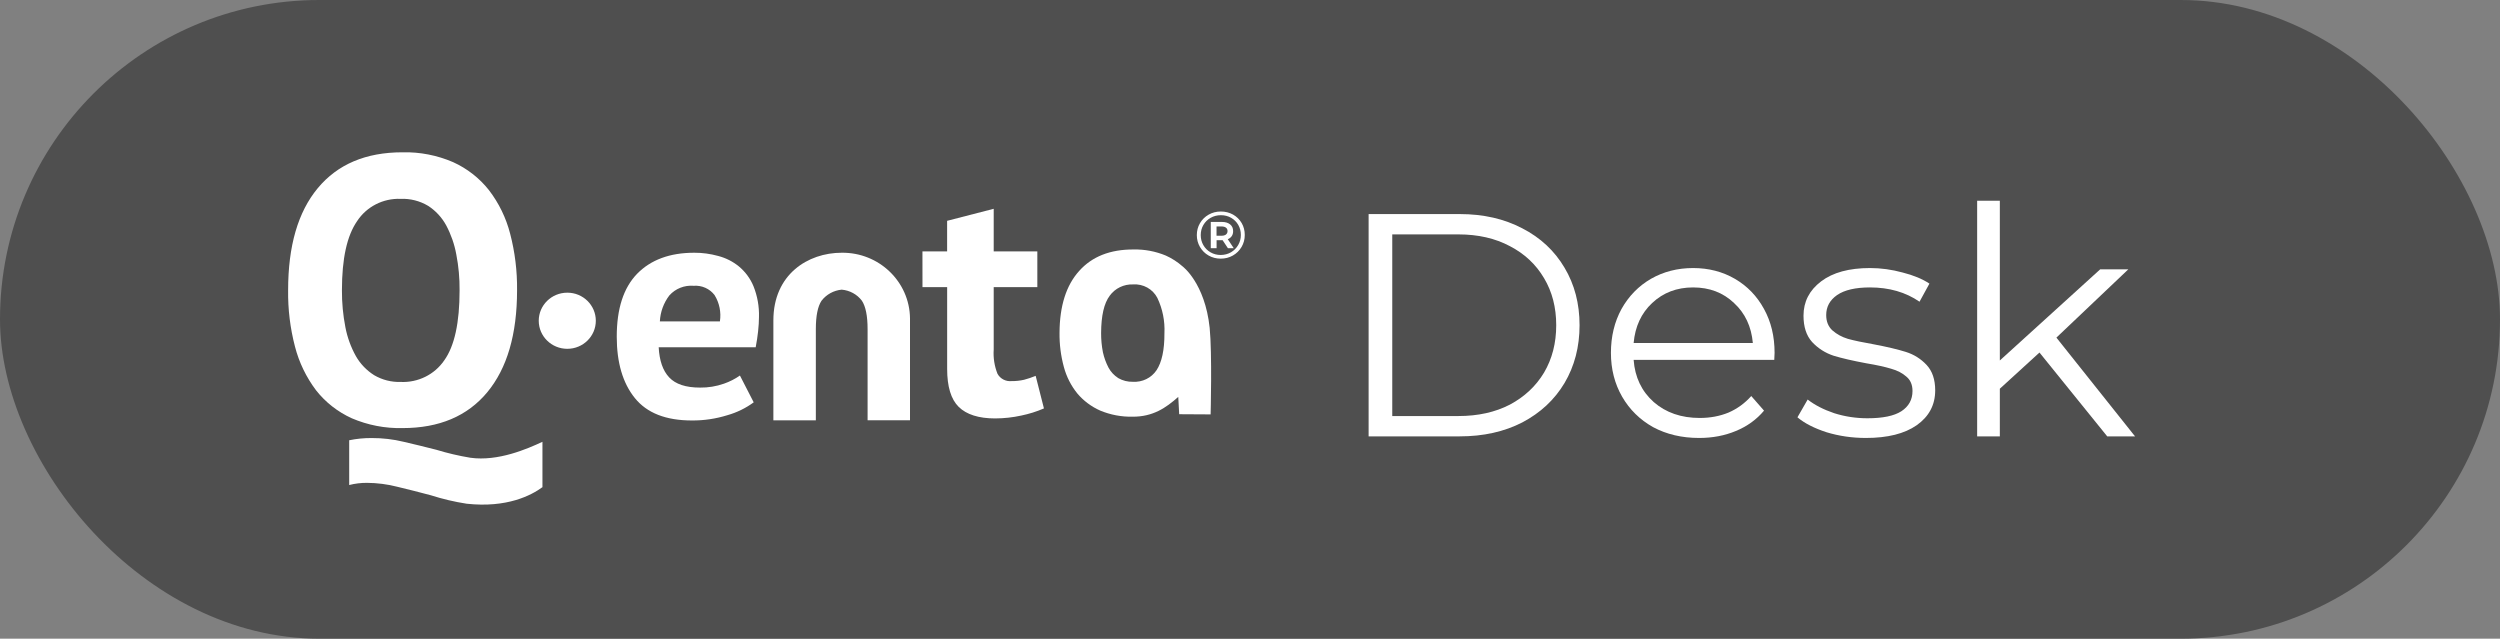<svg width="137" height="35" viewBox="0 0 137 35" fill="none" xmlns="http://www.w3.org/2000/svg">
<rect x="0" y="0" width="137" height="35" fill="#808080" stroke="none"/>
<rect width="137" height="35" rx="17.5" fill="#4F4F4F"/>
<path d="M15.789 15.904C15.789 13.479 16.327 11.62 17.415 10.309C18.5 9.005 20.042 8.346 22.056 8.346C23.008 8.323 23.954 8.508 24.827 8.884C25.599 9.233 26.273 9.76 26.794 10.419C27.34 11.13 27.734 11.943 27.956 12.807C28.22 13.818 28.347 14.859 28.335 15.902C28.335 18.328 27.788 20.186 26.7 21.498C25.612 22.808 24.061 23.459 22.066 23.459C21.107 23.482 20.155 23.298 19.276 22.921C18.508 22.571 17.836 22.046 17.319 21.387C16.781 20.672 16.388 19.86 16.166 18.998C15.902 17.988 15.775 16.947 15.789 15.904ZM18.738 15.904C18.734 16.583 18.797 17.263 18.927 17.929C19.033 18.486 19.228 19.023 19.504 19.518C19.745 19.941 20.09 20.299 20.505 20.561C20.946 20.819 21.449 20.947 21.961 20.931C22.91 20.973 23.812 20.527 24.343 19.751C24.91 18.961 25.185 17.679 25.185 15.913C25.191 15.252 25.132 14.592 25.005 13.942C24.904 13.385 24.716 12.845 24.448 12.344C24.212 11.913 23.872 11.544 23.456 11.277C23.004 11.008 22.482 10.876 21.953 10.897C20.995 10.861 20.09 11.324 19.571 12.115C19.012 12.92 18.738 14.174 18.738 15.904ZM29.716 26.703C29.12 27.14 27.788 27.845 25.574 27.604C24.908 27.501 24.249 27.345 23.607 27.14C22.974 26.972 22.359 26.814 21.773 26.675C21.229 26.535 20.67 26.464 20.109 26.46C19.782 26.458 19.452 26.498 19.136 26.58V24.126C19.54 24.043 19.952 24.002 20.366 24.005C20.957 24.003 21.549 24.071 22.123 24.211C22.709 24.35 23.305 24.489 23.91 24.647C24.521 24.834 25.143 24.979 25.773 25.084C27.296 25.299 28.912 24.591 29.726 24.211V26.701L29.716 26.703Z" fill="white"/>
<path d="M64.805 14.598C64.531 14.357 64.224 14.157 63.891 14.007C63.33 13.773 62.725 13.658 62.114 13.671C60.839 13.666 59.843 14.059 59.14 14.846C58.428 15.633 58.07 16.764 58.062 18.232C58.054 18.867 58.133 19.497 58.3 20.111C58.441 20.64 58.692 21.135 59.039 21.564C59.378 21.965 59.807 22.285 60.291 22.5C60.852 22.733 61.457 22.848 62.066 22.835C63.182 22.84 63.893 22.351 64.569 21.75L64.619 22.699L66.342 22.709C66.342 22.709 66.43 19.369 66.29 17.967C66.03 15.503 64.805 14.598 64.805 14.598ZM63.378 20.288C63.093 20.713 62.597 20.954 62.08 20.922C61.802 20.93 61.526 20.86 61.285 20.723C61.061 20.58 60.875 20.384 60.749 20.152C60.609 19.885 60.505 19.599 60.44 19.305C60.371 18.955 60.339 18.601 60.341 18.245C60.347 17.297 60.5 16.619 60.814 16.203C61.107 15.799 61.589 15.567 62.093 15.586C62.648 15.548 63.173 15.84 63.424 16.327C63.711 16.932 63.843 17.596 63.811 18.262C63.816 19.183 63.663 19.861 63.378 20.288Z" fill="white"/>
<path d="M50.55 13.775H51.902V12.101L54.455 11.442V13.775H56.846V15.736H54.455V19.156C54.424 19.608 54.495 20.062 54.663 20.485C54.816 20.76 55.123 20.918 55.439 20.884C55.669 20.886 55.896 20.862 56.12 20.811C56.337 20.754 56.547 20.683 56.754 20.596L57.208 22.381C56.81 22.554 56.394 22.684 55.969 22.772C55.498 22.876 55.016 22.928 54.533 22.93C53.635 22.93 52.963 22.716 52.538 22.298C52.112 21.88 51.904 21.182 51.904 20.216V15.736H50.552L50.55 13.775Z" fill="white"/>
<path d="M45.02 16.48C44.811 16.796 44.708 17.315 44.708 18.032V23.034H42.381V17.558C42.381 15.04 44.271 13.85 46.125 13.85C48.168 13.825 49.845 15.435 49.868 17.443C49.868 17.481 49.868 17.52 49.868 17.558V23.032H47.544V18.031C47.544 17.315 47.44 16.794 47.231 16.478C46.967 16.129 46.565 15.911 46.125 15.873C45.686 15.915 45.286 16.135 45.02 16.48Z" fill="white"/>
<path d="M41.303 22.048C40.868 22.368 40.378 22.607 39.857 22.754C39.231 22.949 38.576 23.047 37.919 23.042C36.491 23.042 35.451 22.633 34.79 21.814C34.128 20.995 33.798 19.872 33.798 18.451C33.798 16.916 34.168 15.774 34.915 15.002C35.662 14.24 36.702 13.85 38.046 13.85C38.49 13.848 38.932 13.909 39.359 14.027C39.777 14.136 40.164 14.332 40.495 14.603C40.845 14.895 41.117 15.264 41.29 15.682C41.506 16.22 41.609 16.796 41.592 17.374C41.592 17.615 41.573 17.877 41.544 18.155C41.516 18.434 41.47 18.722 41.412 19.029H36.096C36.135 19.763 36.322 20.31 36.673 20.683C37.023 21.054 37.58 21.24 38.365 21.24C38.81 21.246 39.252 21.172 39.67 21.026C39.982 20.918 40.279 20.768 40.548 20.579L41.303 22.048ZM38.013 15.661C37.508 15.62 37.014 15.815 36.68 16.19C36.366 16.602 36.186 17.097 36.161 17.611H39.451C39.528 17.112 39.425 16.602 39.158 16.171C38.89 15.819 38.458 15.627 38.013 15.661Z" fill="white"/>
<path d="M32.651 17.577C32.651 18.426 31.951 19.115 31.087 19.115C30.223 19.115 29.523 18.426 29.523 17.577C29.523 16.728 30.223 16.039 31.087 16.039C31.951 16.037 32.651 16.726 32.651 17.577Z" fill="white"/>
<path d="M67.572 11.759C67.771 11.872 67.928 12.026 68.043 12.222C68.157 12.418 68.213 12.636 68.213 12.875C68.213 13.114 68.156 13.332 68.039 13.532C67.922 13.73 67.763 13.888 67.562 14.003C67.361 14.117 67.139 14.174 66.895 14.174C66.652 14.174 66.432 14.117 66.231 14.003C66.03 13.888 65.875 13.732 65.758 13.534C65.643 13.336 65.586 13.12 65.586 12.883C65.586 12.645 65.643 12.429 65.758 12.231C65.873 12.034 66.032 11.877 66.233 11.763C66.434 11.648 66.656 11.591 66.903 11.591C67.148 11.591 67.372 11.648 67.572 11.759ZM67.457 13.826C67.623 13.728 67.755 13.596 67.853 13.428C67.949 13.261 67.999 13.076 67.999 12.875C67.999 12.672 67.951 12.489 67.857 12.325C67.763 12.162 67.633 12.032 67.466 11.936C67.299 11.84 67.112 11.793 66.905 11.793C66.696 11.793 66.509 11.842 66.34 11.938C66.172 12.034 66.04 12.165 65.944 12.331C65.848 12.497 65.8 12.681 65.8 12.883C65.8 13.084 65.848 13.268 65.944 13.434C66.04 13.6 66.17 13.732 66.338 13.828C66.505 13.924 66.692 13.973 66.897 13.973C67.102 13.971 67.288 13.922 67.457 13.826ZM67.501 12.937C67.449 13.012 67.378 13.071 67.282 13.108L67.61 13.602H67.29L66.999 13.163H66.959H66.669V13.602H66.35V12.162H66.959C67.15 12.162 67.3 12.207 67.411 12.297C67.522 12.387 67.575 12.51 67.575 12.662C67.577 12.77 67.552 12.86 67.501 12.937ZM66.942 12.918C67.045 12.918 67.125 12.896 67.183 12.851C67.24 12.805 67.269 12.743 67.269 12.662C67.269 12.581 67.24 12.519 67.183 12.476C67.125 12.433 67.045 12.41 66.942 12.41H66.666V12.918H66.942Z" fill="white"/>
<path d="M75 11.731H79.992C81.288 11.731 82.432 11.992 83.425 12.514C84.417 13.024 85.188 13.744 85.737 14.672C86.285 15.589 86.56 16.639 86.56 17.822C86.56 19.005 86.285 20.061 85.737 20.989C85.188 21.906 84.417 22.625 83.425 23.147C82.432 23.658 81.288 23.913 79.992 23.913H75V11.731ZM79.922 22.799C80.996 22.799 81.936 22.59 82.742 22.173C83.547 21.743 84.172 21.157 84.616 20.415C85.059 19.661 85.281 18.797 85.281 17.822C85.281 16.847 85.059 15.989 84.616 15.246C84.172 14.492 83.547 13.906 82.742 13.489C81.936 13.059 80.996 12.845 79.922 12.845H76.296V22.799H79.922Z" fill="white"/>
<path d="M97.23 19.719H89.523C89.593 20.67 89.961 21.442 90.626 22.034C91.292 22.614 92.133 22.904 93.148 22.904C93.721 22.904 94.246 22.805 94.725 22.608C95.204 22.399 95.618 22.097 95.969 21.703L96.669 22.503C96.26 22.991 95.747 23.362 95.128 23.617C94.52 23.872 93.849 24 93.114 24C92.168 24 91.327 23.803 90.591 23.408C89.867 23.002 89.301 22.445 88.892 21.738C88.484 21.03 88.279 20.229 88.279 19.336C88.279 18.443 88.472 17.642 88.857 16.934C89.254 16.227 89.791 15.676 90.469 15.281C91.158 14.887 91.928 14.689 92.781 14.689C93.633 14.689 94.398 14.887 95.075 15.281C95.752 15.676 96.284 16.227 96.669 16.934C97.054 17.631 97.247 18.431 97.247 19.336L97.23 19.719ZM92.781 15.751C91.893 15.751 91.146 16.035 90.539 16.604C89.943 17.161 89.605 17.892 89.523 18.797H96.056C95.974 17.892 95.63 17.161 95.023 16.604C94.427 16.035 93.68 15.751 92.781 15.751Z" fill="white"/>
<path d="M102.248 24C101.501 24 100.782 23.896 100.094 23.687C99.416 23.466 98.885 23.194 98.5 22.869L99.06 21.894C99.445 22.196 99.93 22.445 100.514 22.643C101.098 22.828 101.705 22.921 102.335 22.921C103.176 22.921 103.795 22.793 104.192 22.538C104.601 22.271 104.805 21.9 104.805 21.424C104.805 21.088 104.694 20.827 104.472 20.641C104.25 20.444 103.97 20.299 103.632 20.206C103.293 20.102 102.843 20.003 102.283 19.91C101.536 19.771 100.934 19.632 100.479 19.493C100.023 19.342 99.632 19.092 99.305 18.744C98.99 18.396 98.832 17.915 98.832 17.3C98.832 16.534 99.153 15.908 99.796 15.42C100.438 14.933 101.331 14.689 102.476 14.689C103.071 14.689 103.667 14.771 104.262 14.933C104.858 15.084 105.348 15.287 105.733 15.542L105.19 16.534C104.431 16.012 103.526 15.751 102.476 15.751C101.682 15.751 101.08 15.89 100.672 16.169C100.274 16.447 100.076 16.813 100.076 17.265C100.076 17.613 100.187 17.892 100.409 18.1C100.642 18.309 100.928 18.466 101.267 18.57C101.606 18.663 102.073 18.762 102.668 18.866C103.404 19.005 103.994 19.145 104.437 19.284C104.881 19.423 105.26 19.661 105.576 19.997C105.891 20.334 106.049 20.798 106.049 21.39C106.049 22.19 105.71 22.828 105.033 23.304C104.367 23.768 103.439 24 102.248 24Z" fill="white"/>
<path d="M111.763 19.319L109.591 21.302V23.913H108.348V11H109.591V19.754L115.091 14.759H116.632L112.691 18.501L117 23.913H115.476L111.763 19.319Z" fill="white"/>
</svg>
